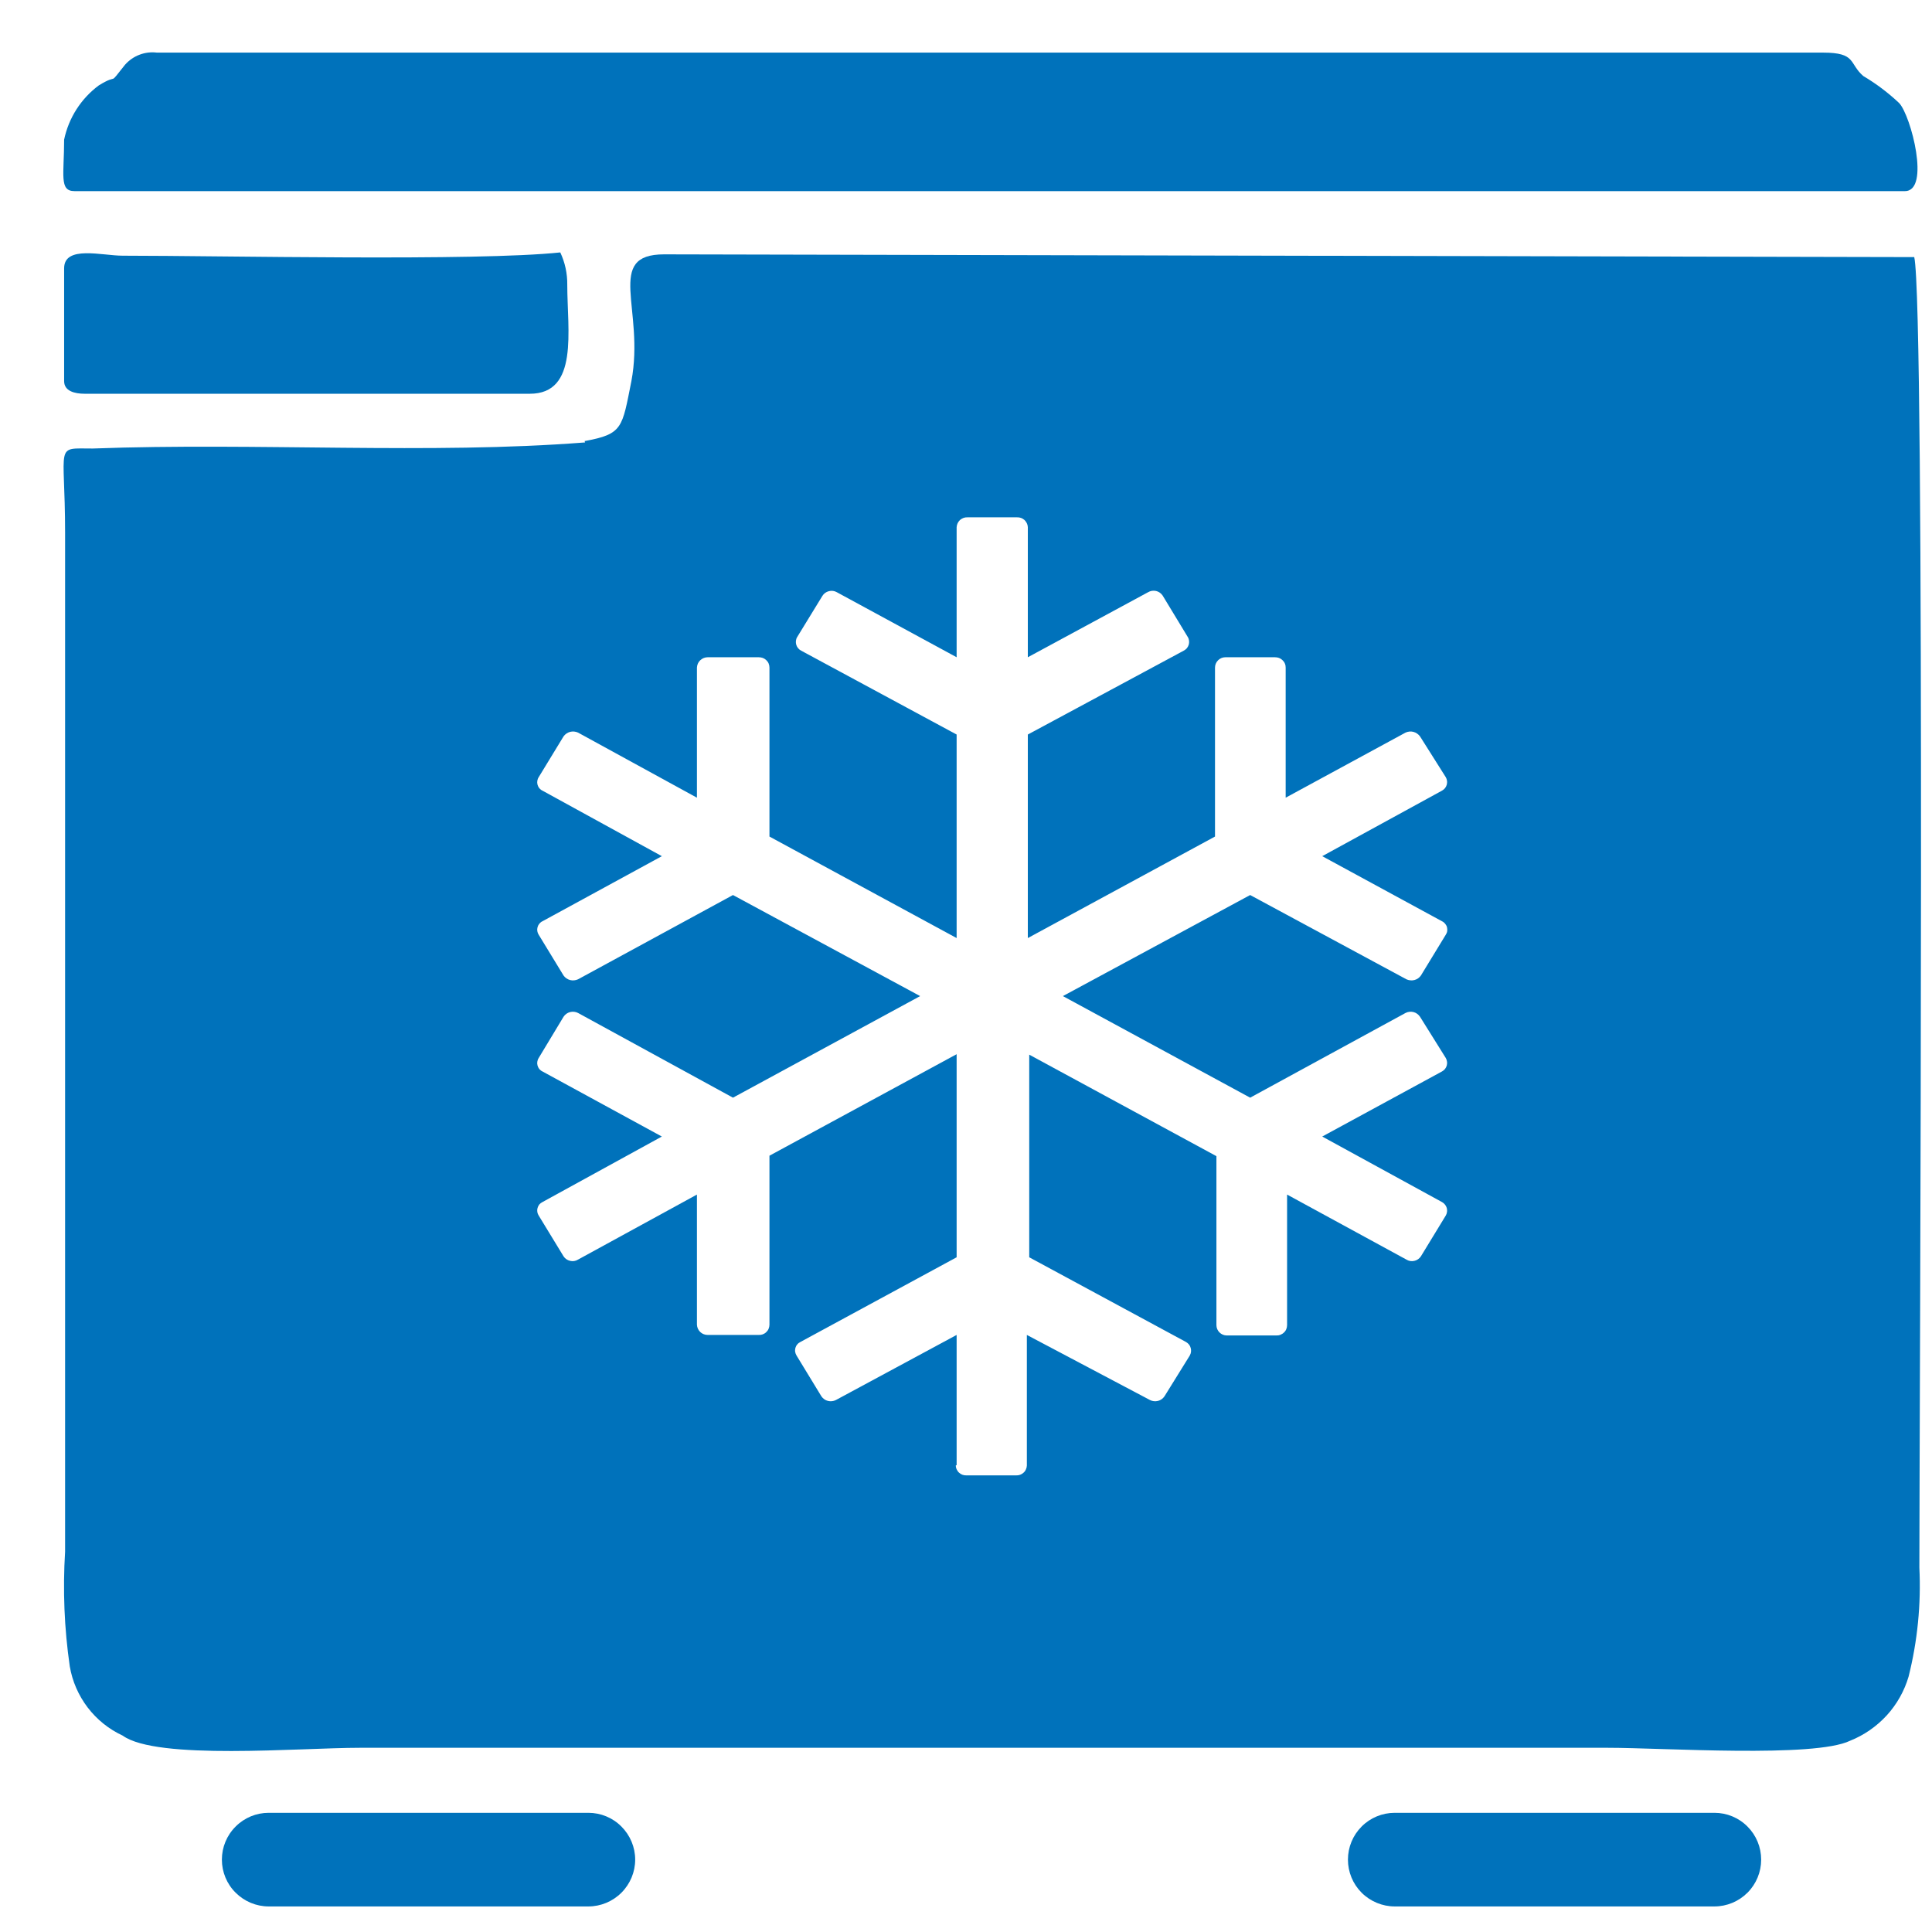 <svg width="26" height="26" viewBox="0 0 26 26" fill="none" xmlns="http://www.w3.org/2000/svg">
<path fill-rule="evenodd" clip-rule="evenodd" d="M7.874 5.954C5.783 6.118 3.465 5.954 1.248 6.036C0.725 6.036 0.876 5.954 0.876 7.164V20.882C0.844 21.397 0.865 21.914 0.939 22.425C0.973 22.626 1.056 22.816 1.18 22.979C1.304 23.141 1.465 23.271 1.651 23.357C2.111 23.691 4.032 23.521 4.838 23.521H21.642C22.385 23.521 24.419 23.659 24.898 23.426C25.086 23.351 25.254 23.234 25.391 23.085C25.527 22.936 25.628 22.757 25.685 22.563C25.805 22.084 25.854 21.589 25.83 21.096C25.83 19.143 25.912 4.09 25.761 3.46L8.938 3.423C8.132 3.423 8.68 4.159 8.497 5.129C8.371 5.759 8.384 5.841 7.867 5.936L7.874 5.954ZM12.874 19.716V17.965L11.249 18.841C11.216 18.858 11.178 18.862 11.142 18.853C11.106 18.844 11.075 18.822 11.054 18.791L10.72 18.243C10.711 18.228 10.704 18.211 10.701 18.193C10.698 18.175 10.7 18.157 10.704 18.14C10.709 18.123 10.717 18.107 10.729 18.093C10.74 18.079 10.755 18.068 10.771 18.06L12.874 16.92V14.187L10.355 15.553V17.827C10.355 17.846 10.351 17.864 10.344 17.881C10.337 17.899 10.326 17.914 10.312 17.927C10.299 17.94 10.283 17.95 10.265 17.957C10.248 17.963 10.229 17.966 10.21 17.965H9.524C9.486 17.965 9.45 17.951 9.423 17.925C9.396 17.899 9.381 17.864 9.379 17.827V16.076L7.779 16.951C7.747 16.971 7.709 16.977 7.673 16.968C7.636 16.96 7.604 16.938 7.584 16.907L7.25 16.359C7.24 16.344 7.234 16.328 7.231 16.31C7.228 16.292 7.229 16.274 7.234 16.257C7.239 16.239 7.247 16.223 7.258 16.209C7.27 16.196 7.284 16.185 7.3 16.177L8.907 15.295L7.3 14.419C7.284 14.412 7.27 14.4 7.258 14.387C7.247 14.373 7.239 14.357 7.234 14.34C7.229 14.322 7.228 14.304 7.231 14.287C7.234 14.269 7.24 14.252 7.25 14.237L7.584 13.683C7.604 13.652 7.636 13.629 7.672 13.62C7.708 13.611 7.746 13.615 7.779 13.632L9.864 14.772L12.383 13.405L9.864 12.045L7.779 13.179C7.746 13.194 7.708 13.198 7.672 13.189C7.637 13.18 7.605 13.158 7.584 13.128L7.25 12.58C7.24 12.565 7.234 12.549 7.231 12.531C7.228 12.513 7.229 12.495 7.234 12.478C7.239 12.46 7.247 12.444 7.258 12.431C7.27 12.417 7.284 12.405 7.3 12.398L8.907 11.522L7.3 10.64C7.284 10.633 7.27 10.621 7.258 10.608C7.247 10.594 7.239 10.578 7.234 10.561C7.229 10.543 7.228 10.525 7.231 10.507C7.234 10.49 7.24 10.473 7.25 10.458L7.584 9.91C7.605 9.88 7.637 9.859 7.672 9.849C7.708 9.84 7.746 9.844 7.779 9.859L9.379 10.735V8.984C9.381 8.947 9.396 8.911 9.423 8.886C9.45 8.86 9.486 8.845 9.524 8.845H10.21C10.229 8.845 10.248 8.848 10.265 8.854C10.283 8.861 10.299 8.871 10.312 8.884C10.326 8.897 10.337 8.912 10.344 8.929C10.351 8.947 10.355 8.965 10.355 8.984V11.258L12.874 12.624V9.885L10.783 8.757C10.767 8.749 10.753 8.738 10.742 8.725C10.73 8.711 10.721 8.695 10.716 8.678C10.711 8.661 10.709 8.643 10.711 8.625C10.713 8.607 10.718 8.59 10.727 8.575L11.067 8.02C11.086 7.988 11.118 7.965 11.154 7.956C11.191 7.946 11.229 7.951 11.262 7.97L12.874 8.845V7.094C12.875 7.076 12.88 7.058 12.887 7.042C12.895 7.025 12.906 7.011 12.919 6.998C12.933 6.986 12.949 6.976 12.966 6.97C12.983 6.964 13.001 6.961 13.019 6.962H13.687C13.705 6.961 13.723 6.964 13.741 6.97C13.758 6.976 13.773 6.986 13.787 6.998C13.8 7.011 13.811 7.025 13.819 7.042C13.827 7.058 13.831 7.076 13.832 7.094V8.845L15.45 7.97C15.482 7.951 15.521 7.945 15.557 7.953C15.593 7.961 15.625 7.983 15.646 8.014L15.986 8.575C15.995 8.59 16 8.607 16.002 8.625C16.004 8.643 16.002 8.661 15.997 8.678C15.991 8.695 15.983 8.711 15.971 8.725C15.959 8.738 15.945 8.749 15.929 8.757L13.832 9.885V12.624L16.351 11.258V8.984C16.351 8.947 16.366 8.912 16.392 8.886C16.418 8.86 16.453 8.845 16.49 8.845H17.157C17.176 8.845 17.195 8.848 17.212 8.854C17.23 8.861 17.246 8.871 17.259 8.884C17.273 8.897 17.284 8.912 17.291 8.929C17.299 8.947 17.302 8.965 17.302 8.984V10.735L18.915 9.859C18.948 9.844 18.986 9.84 19.021 9.849C19.057 9.859 19.088 9.88 19.11 9.91L19.456 10.458C19.465 10.473 19.471 10.49 19.473 10.507C19.476 10.525 19.474 10.543 19.47 10.56C19.465 10.577 19.457 10.593 19.446 10.607C19.435 10.62 19.421 10.632 19.406 10.64L17.794 11.522L19.406 12.398C19.422 12.405 19.436 12.417 19.448 12.431C19.459 12.444 19.468 12.46 19.473 12.478C19.477 12.495 19.478 12.513 19.476 12.531C19.473 12.549 19.466 12.565 19.456 12.58L19.122 13.128C19.101 13.158 19.07 13.18 19.034 13.189C18.998 13.198 18.96 13.194 18.927 13.179L16.824 12.045L14.304 13.405L16.824 14.772L18.915 13.632C18.948 13.615 18.986 13.611 19.022 13.62C19.058 13.629 19.089 13.652 19.11 13.683L19.456 14.237C19.465 14.252 19.471 14.269 19.473 14.287C19.476 14.304 19.474 14.322 19.47 14.339C19.465 14.356 19.457 14.372 19.446 14.386C19.435 14.399 19.421 14.411 19.406 14.419L17.794 15.295L19.406 16.177C19.421 16.185 19.435 16.197 19.446 16.211C19.457 16.224 19.465 16.24 19.47 16.257C19.474 16.274 19.476 16.292 19.473 16.31C19.471 16.327 19.465 16.344 19.456 16.359L19.122 16.907C19.102 16.938 19.07 16.96 19.034 16.968C18.997 16.977 18.959 16.971 18.927 16.951L17.321 16.076V17.833C17.321 17.852 17.317 17.87 17.31 17.888C17.303 17.905 17.292 17.921 17.278 17.933C17.265 17.946 17.249 17.956 17.231 17.963C17.214 17.97 17.195 17.973 17.176 17.972H16.509C16.472 17.972 16.437 17.957 16.411 17.931C16.385 17.905 16.37 17.87 16.37 17.833V15.559L13.851 14.193V16.92L15.961 18.06C15.976 18.069 15.99 18.08 16.001 18.094C16.012 18.108 16.02 18.124 16.024 18.141C16.029 18.158 16.03 18.175 16.028 18.193C16.026 18.21 16.02 18.227 16.011 18.243L15.671 18.791C15.65 18.822 15.619 18.844 15.583 18.853C15.547 18.862 15.509 18.858 15.476 18.841L13.819 17.965V19.723C13.818 19.741 13.814 19.759 13.806 19.775C13.799 19.792 13.788 19.807 13.774 19.819C13.761 19.831 13.745 19.841 13.728 19.847C13.711 19.853 13.693 19.856 13.674 19.855H13.007C12.989 19.856 12.97 19.853 12.953 19.847C12.936 19.841 12.92 19.831 12.907 19.819C12.893 19.807 12.883 19.792 12.875 19.775C12.867 19.759 12.863 19.741 12.862 19.723L12.874 19.716Z" fill="#0072BB"/>
<path fill-rule="evenodd" clip-rule="evenodd" d="M0.863 1.879C0.863 2.352 0.794 2.572 1.002 2.572H25.635C25.981 2.572 25.717 1.558 25.559 1.388C25.412 1.249 25.249 1.126 25.075 1.023C24.879 0.853 24.986 0.708 24.533 0.708H2.111C2.031 0.698 1.951 0.708 1.876 0.737C1.802 0.765 1.735 0.812 1.682 0.872C1.437 1.18 1.619 0.972 1.33 1.149C1.09 1.327 0.924 1.587 0.863 1.879Z" fill="#0072BB"/>
<path fill-rule="evenodd" clip-rule="evenodd" d="M0.863 3.611V5.129C0.863 5.262 1.002 5.299 1.141 5.299H7.13C7.792 5.299 7.634 4.449 7.634 3.832C7.636 3.682 7.604 3.533 7.54 3.397C6.406 3.517 3.011 3.441 1.651 3.441C1.374 3.441 0.863 3.297 0.863 3.611Z" fill="#0072BB"/>
<path fill-rule="evenodd" clip-rule="evenodd" d="M3.616 24.396H7.918C8.085 24.396 8.245 24.462 8.363 24.581C8.481 24.699 8.548 24.859 8.548 25.026C8.548 25.193 8.481 25.353 8.363 25.471C8.245 25.589 8.085 25.656 7.918 25.656H3.616C3.449 25.656 3.289 25.589 3.171 25.471C3.052 25.353 2.986 25.193 2.986 25.026C2.986 24.859 3.052 24.699 3.171 24.581C3.289 24.462 3.449 24.396 3.616 24.396Z" fill="#0072BB"/>
<path fill-rule="evenodd" clip-rule="evenodd" d="M18.77 24.396H23.072C23.239 24.396 23.399 24.462 23.517 24.581C23.635 24.699 23.701 24.859 23.701 25.026C23.701 25.193 23.635 25.353 23.517 25.471C23.399 25.589 23.239 25.656 23.072 25.656H18.77C18.603 25.656 18.442 25.589 18.324 25.471C18.206 25.353 18.14 25.193 18.14 25.026C18.14 24.859 18.206 24.699 18.324 24.581C18.442 24.462 18.603 24.396 18.77 24.396Z" fill="#0072BB"/>
</svg>

